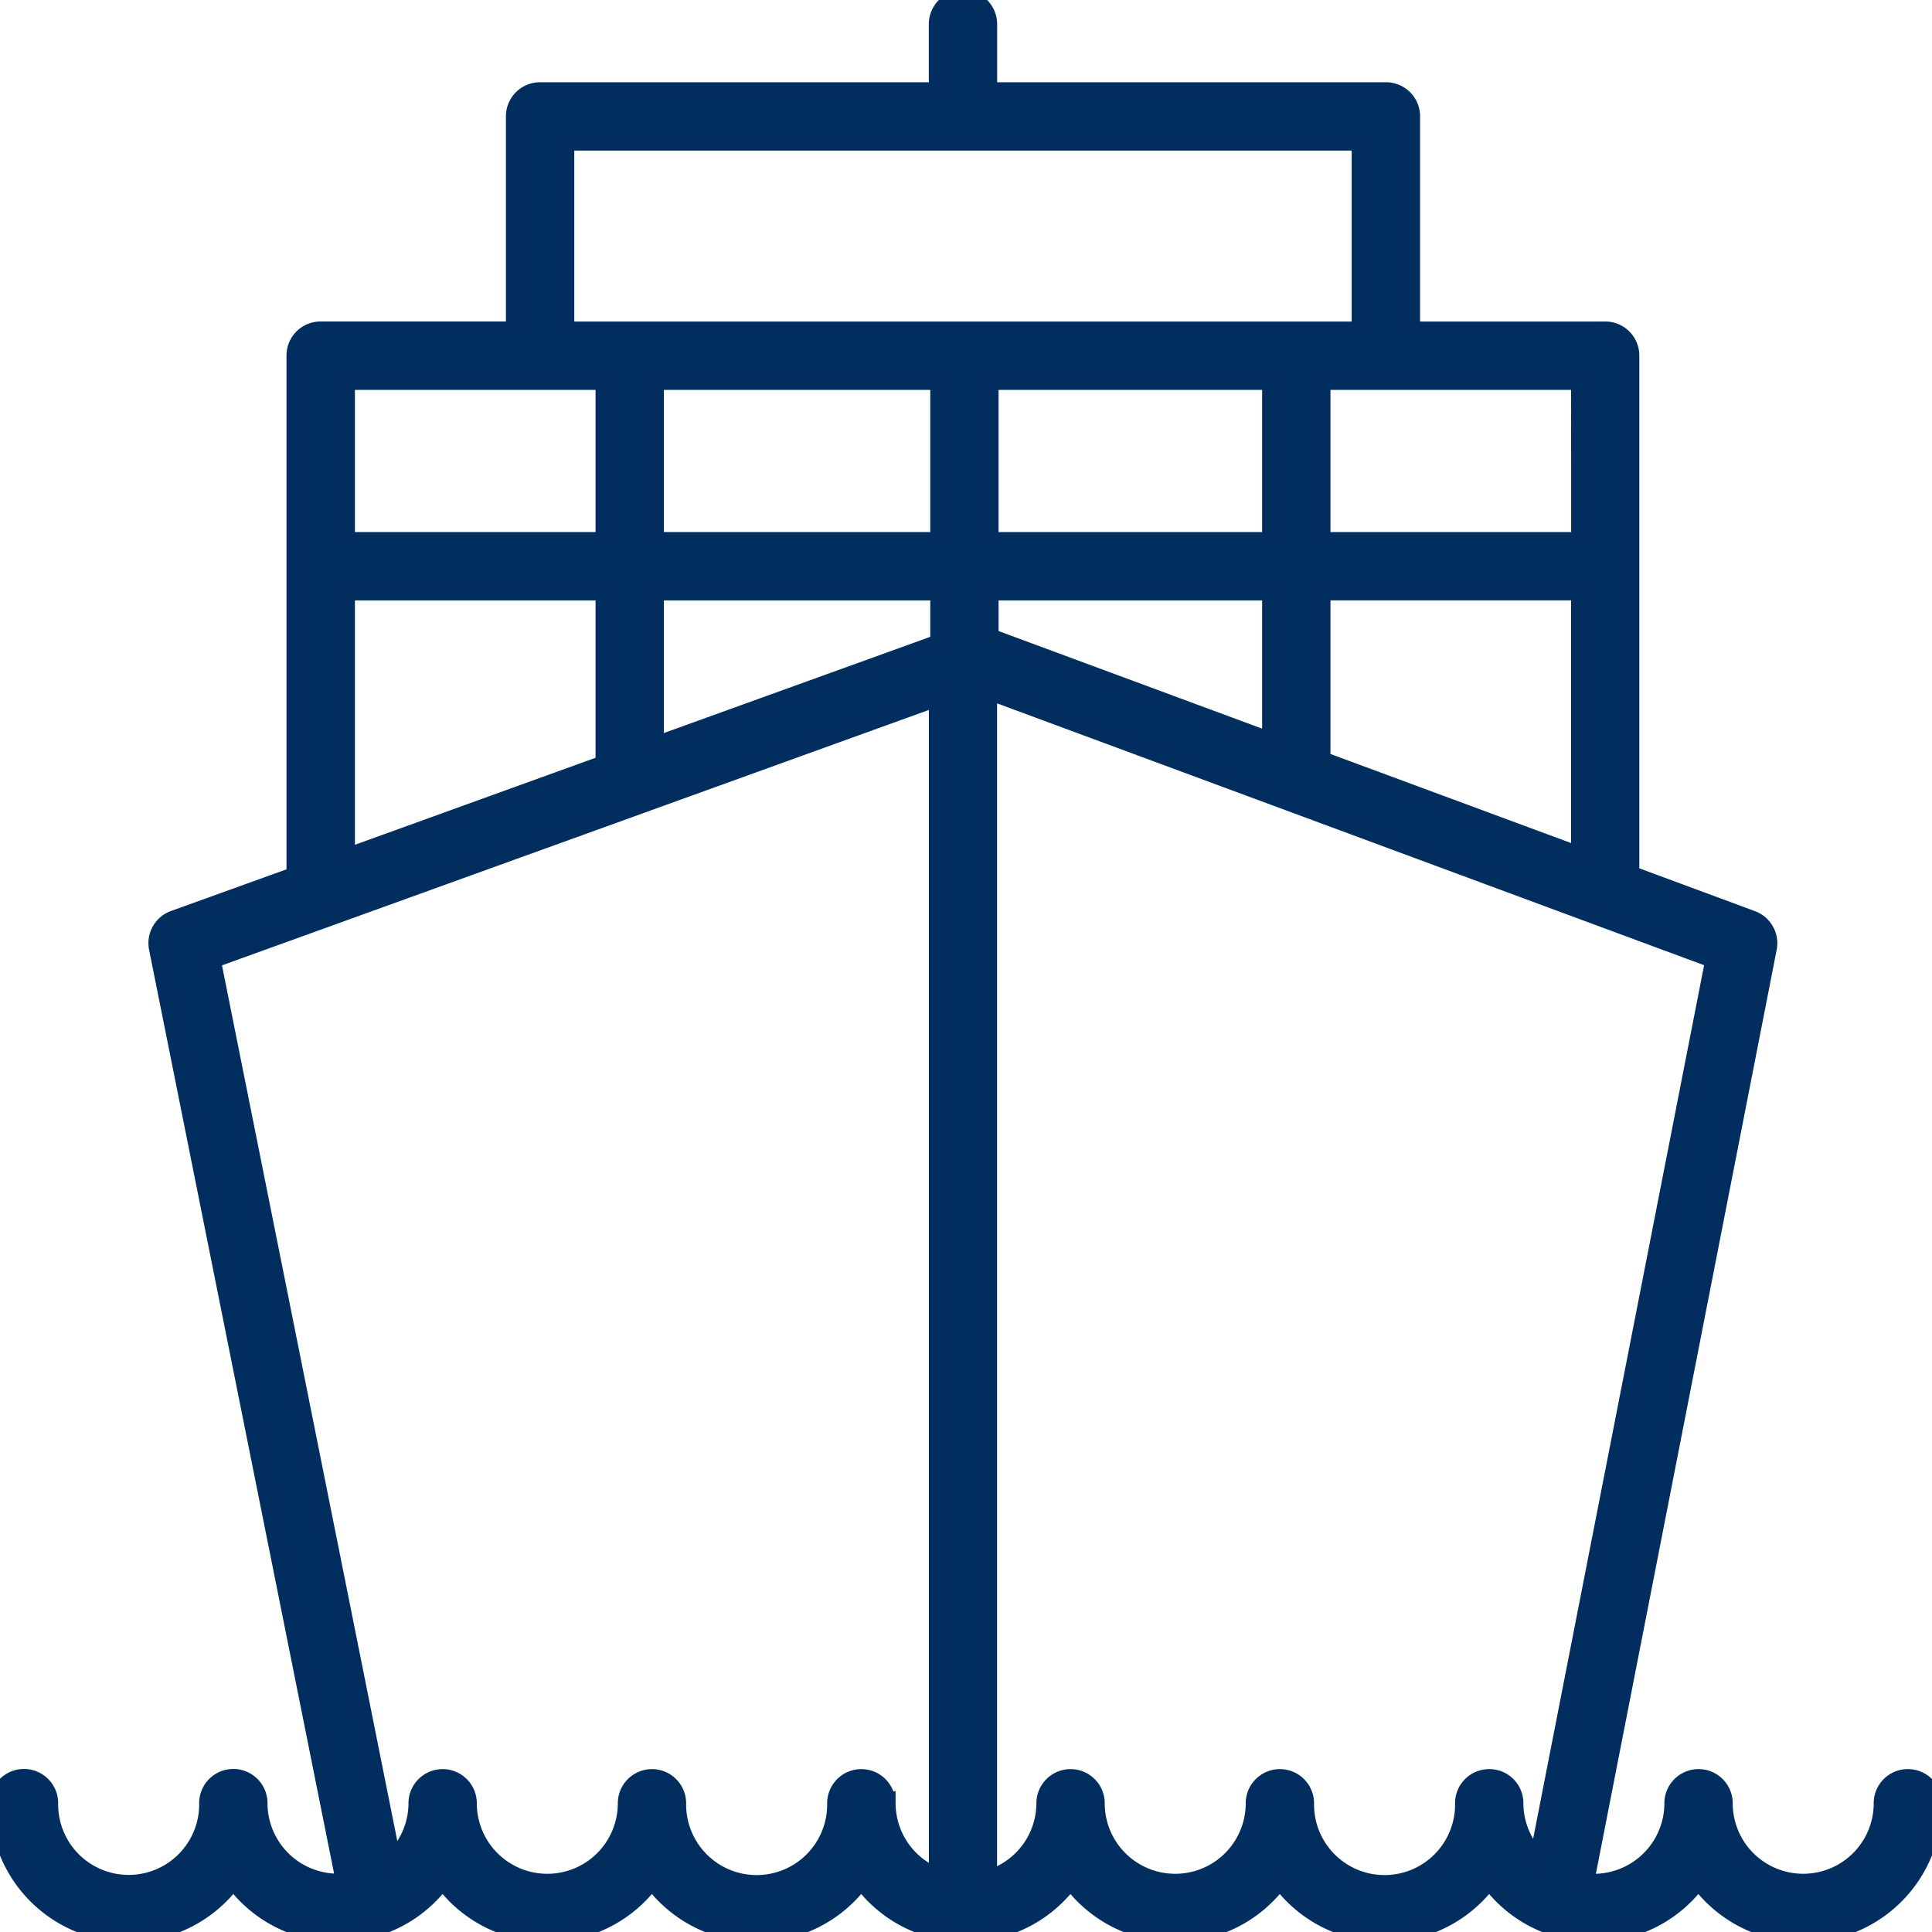 <svg id="Group_749" data-name="Group 749" xmlns="http://www.w3.org/2000/svg" xmlns:xlink="http://www.w3.org/1999/xlink" width="96.5" height="96.5" viewBox="0 0 96.5 96.5">
  <defs>
    <clipPath id="clip-path">
      <rect id="Rectangle_709" data-name="Rectangle 709" width="96.5" height="96.5" fill="#002e5f" stroke="#012e5f" stroke-width="1"/>
    </clipPath>
  </defs>
  <g id="Group_748" data-name="Group 748" clip-path="url(#clip-path)">
    <path id="Path_19252" data-name="Path 19252" d="M95.295,88.864a1.2,1.2,0,0,0-1.206,1.206,4.021,4.021,0,1,1-8.043,0,1.206,1.206,0,0,0-2.413,0,4.027,4.027,0,0,1-4.019,4.024,3.5,3.5,0,0,1-.5-.052l9.137-46.7a1.206,1.206,0,0,0-.763-1.361l-6.107-2.262,0-25.954a1.2,1.2,0,0,0-1.206-1.206H70.43V5.815a1.2,1.2,0,0,0-1.206-1.206H49.306v-3.4a1.206,1.206,0,0,0-2.413,0v3.4H26.976A1.2,1.2,0,0,0,25.77,5.815V16.558H16.016a1.2,1.2,0,0,0-1.206,1.206l0,26.009-6.1,2.2a1.206,1.206,0,0,0-.773,1.371l9.353,46.7a3.808,3.808,0,0,1-.41.043,4.024,4.024,0,0,1-4.019-4.024,1.206,1.206,0,1,0-2.413,0,4.022,4.022,0,1,1-8.043,0,1.206,1.206,0,1,0-2.413,0,6.422,6.422,0,0,0,11.662,3.727,6.394,6.394,0,0,0,10.451,0,6.4,6.4,0,0,0,10.456,0,6.4,6.4,0,0,0,10.455,0,6.394,6.394,0,0,0,10.451,0,6.4,6.4,0,0,0,10.456,0,6.4,6.4,0,0,0,10.456,0,6.394,6.394,0,0,0,10.451,0A6.422,6.422,0,0,0,96.5,90.064a1.2,1.2,0,0,0-1.206-1.2ZM65.954,38.008V29.488H78.973v13.34ZM46.965,18.976v8.1H32.66v-8.1Zm16.576,0v8.1H49.377v-8.1ZM46.965,29.489V32.16L32.66,37.325V29.489Zm2.413,0H63.541v7.624L49.377,31.868Zm29.6-2.413H65.954v-8.1H78.973ZM28.183,7.022H68.014v9.537H28.183Zm2.064,20.054H17.228v-8.1H30.247ZM17.228,29.489H30.247V38.2L17.228,42.908Zm27,60.582a1.206,1.206,0,1,0-2.413,0,4.022,4.022,0,1,1-8.043,0,1.206,1.206,0,1,0-2.413,0,4.021,4.021,0,1,1-8.043,0,1.206,1.206,0,1,0-2.413,0,4,4,0,0,1-1.348,2.983l-9.042-45.16L46.895,34.748V93.84a4.019,4.019,0,0,1-2.662-3.77Zm30.156-1.206a1.2,1.2,0,0,0-1.206,1.206,4.022,4.022,0,1,1-8.043,0,1.206,1.206,0,1,0-2.413,0,4.021,4.021,0,1,1-8.043,0,1.206,1.206,0,1,0-2.413,0,4.02,4.02,0,0,1-2.964,3.864V34.413L85.689,47.889l-8.826,45.1a4.007,4.007,0,0,1-1.272-2.917A1.2,1.2,0,0,0,74.389,88.864Z" fill="#002e5f" stroke="#012e5f" stroke-width="1"/>
  </g>
</svg>
